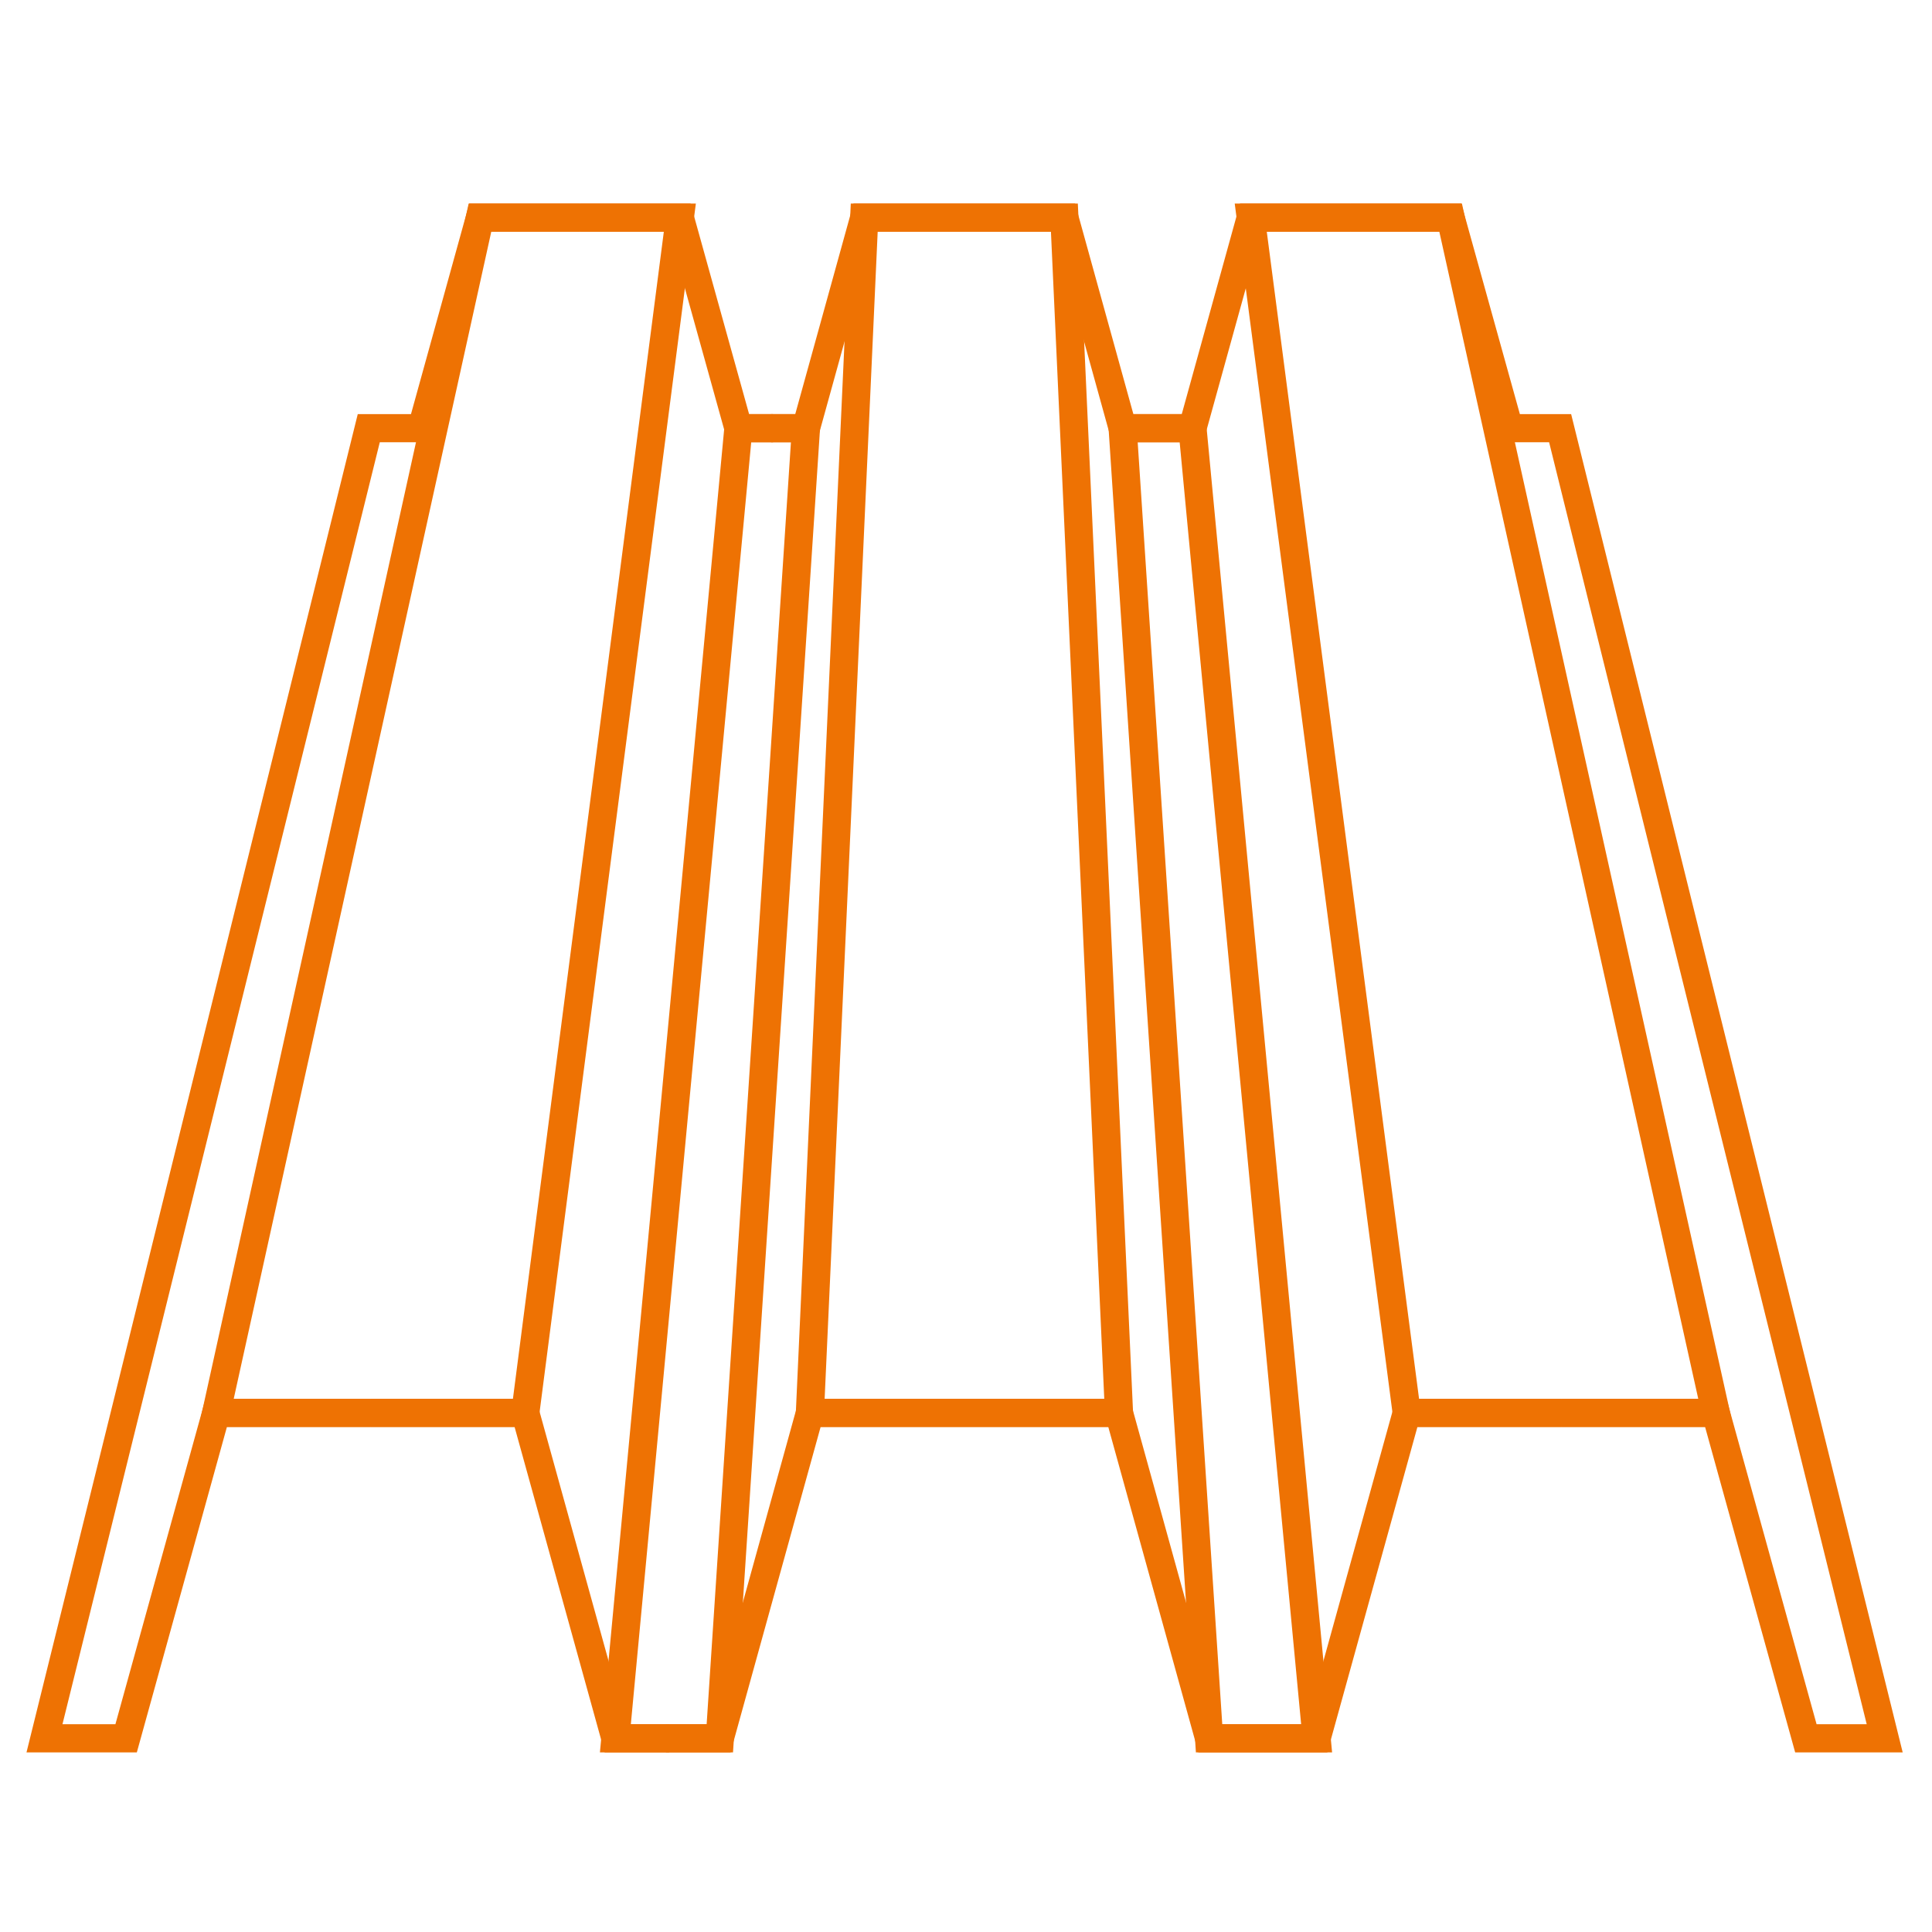 <?xml version="1.0" encoding="UTF-8"?>
<svg id="Layer_1" data-name="Layer 1" xmlns="http://www.w3.org/2000/svg" version="1.1" viewBox="0 0 68.63 68.63">
  <defs>
    <style>
      .cls-1 {
        fill: none;
        stroke: #ee7203;
        stroke-miterlimit: 10;
      }

      .cls-2 {
        fill: #fff;
        stroke-width: 0px;
      }
    </style>
  </defs>
  <rect class="cls-2" x="-4.15" y="-3.27" width="74.72" height="74.72"/>
  <polygon class="cls-2" points="17.25 7.73 24.15 7.73 26.51 15.21 28.34 15.21 30.7 7.73 37.81 7.73 39.88 15.21 42.36 15.21 44.46 7.98 51.53 7.73 53.19 15.21 55.22 15.21 66.95 61.75 64.15 61.75 60.76 50.19 49.97 50.19 46.77 61.75 42.95 61.75 39.75 50.19 28.96 50.19 25.57 61.75 21.86 61.75 18.66 50.19 7.68 50.19 4.48 61.75 1.35 61.75 13.1 15.21 15.4 15.21 17.25 7.73"/>
  <polyline class="cls-1" points="23.66 61.75 25.57 61.75 28.77 50.19 34.26 50.19"/>
  <polyline class="cls-1" points="44.86 61.75 42.95 61.75 39.75 50.19 34.26 50.19"/>
  <polyline class="cls-1" points="44.86 61.75 46.77 61.75 49.97 50.19 55.46 50.19"/>
  <polyline class="cls-1" points="23.77 61.75 21.86 61.75 18.66 50.19 13.17 50.19"/>
  <polyline class="cls-1" points="27.39 15.21 28.63 15.21 30.7 7.73 34.26 7.73"/>
  <polyline class="cls-1" points="41.12 15.21 39.88 15.21 37.81 7.73 34.26 7.73"/>
  <polyline class="cls-1" points="41.12 15.21 42.36 15.21 44.43 7.73 47.98 7.73"/>
  <polyline class="cls-1" points="47.98 7.73 51.53 7.73 53.61 15.21 55.42 15.21 66.95 61.75 64.15 61.75 60.95 50.19 55.46 50.19"/>
  <polyline class="cls-1" points="20.6 7.73 17.05 7.73 14.98 15.21 13.1 15.21 1.58 61.75 4.48 61.75 7.68 50.19 13.17 50.19"/>
  <polyline class="cls-1" points="27.46 15.21 26.23 15.21 24.15 7.73 20.6 7.73"/>
  <polygon class="cls-1" points="28.77 50.19 30.7 7.73 37.81 7.73 39.75 50.19 28.77 50.19"/>
  <polygon class="cls-1" points="18.66 50.19 24.15 7.73 17.05 7.73 7.68 50.19 18.66 50.19"/>
  <polygon class="cls-1" points="44.43 7.73 49.97 50.19 60.95 50.19 51.53 7.73 44.43 7.73"/>
  <polygon class="cls-1" points="26.23 15.21 21.86 61.75 25.57 61.75 28.63 15.21 26.23 15.21"/>
  <polygon class="cls-1" points="39.88 15.21 42.95 61.75 46.77 61.75 42.36 15.21 39.88 15.21"/>
</svg>